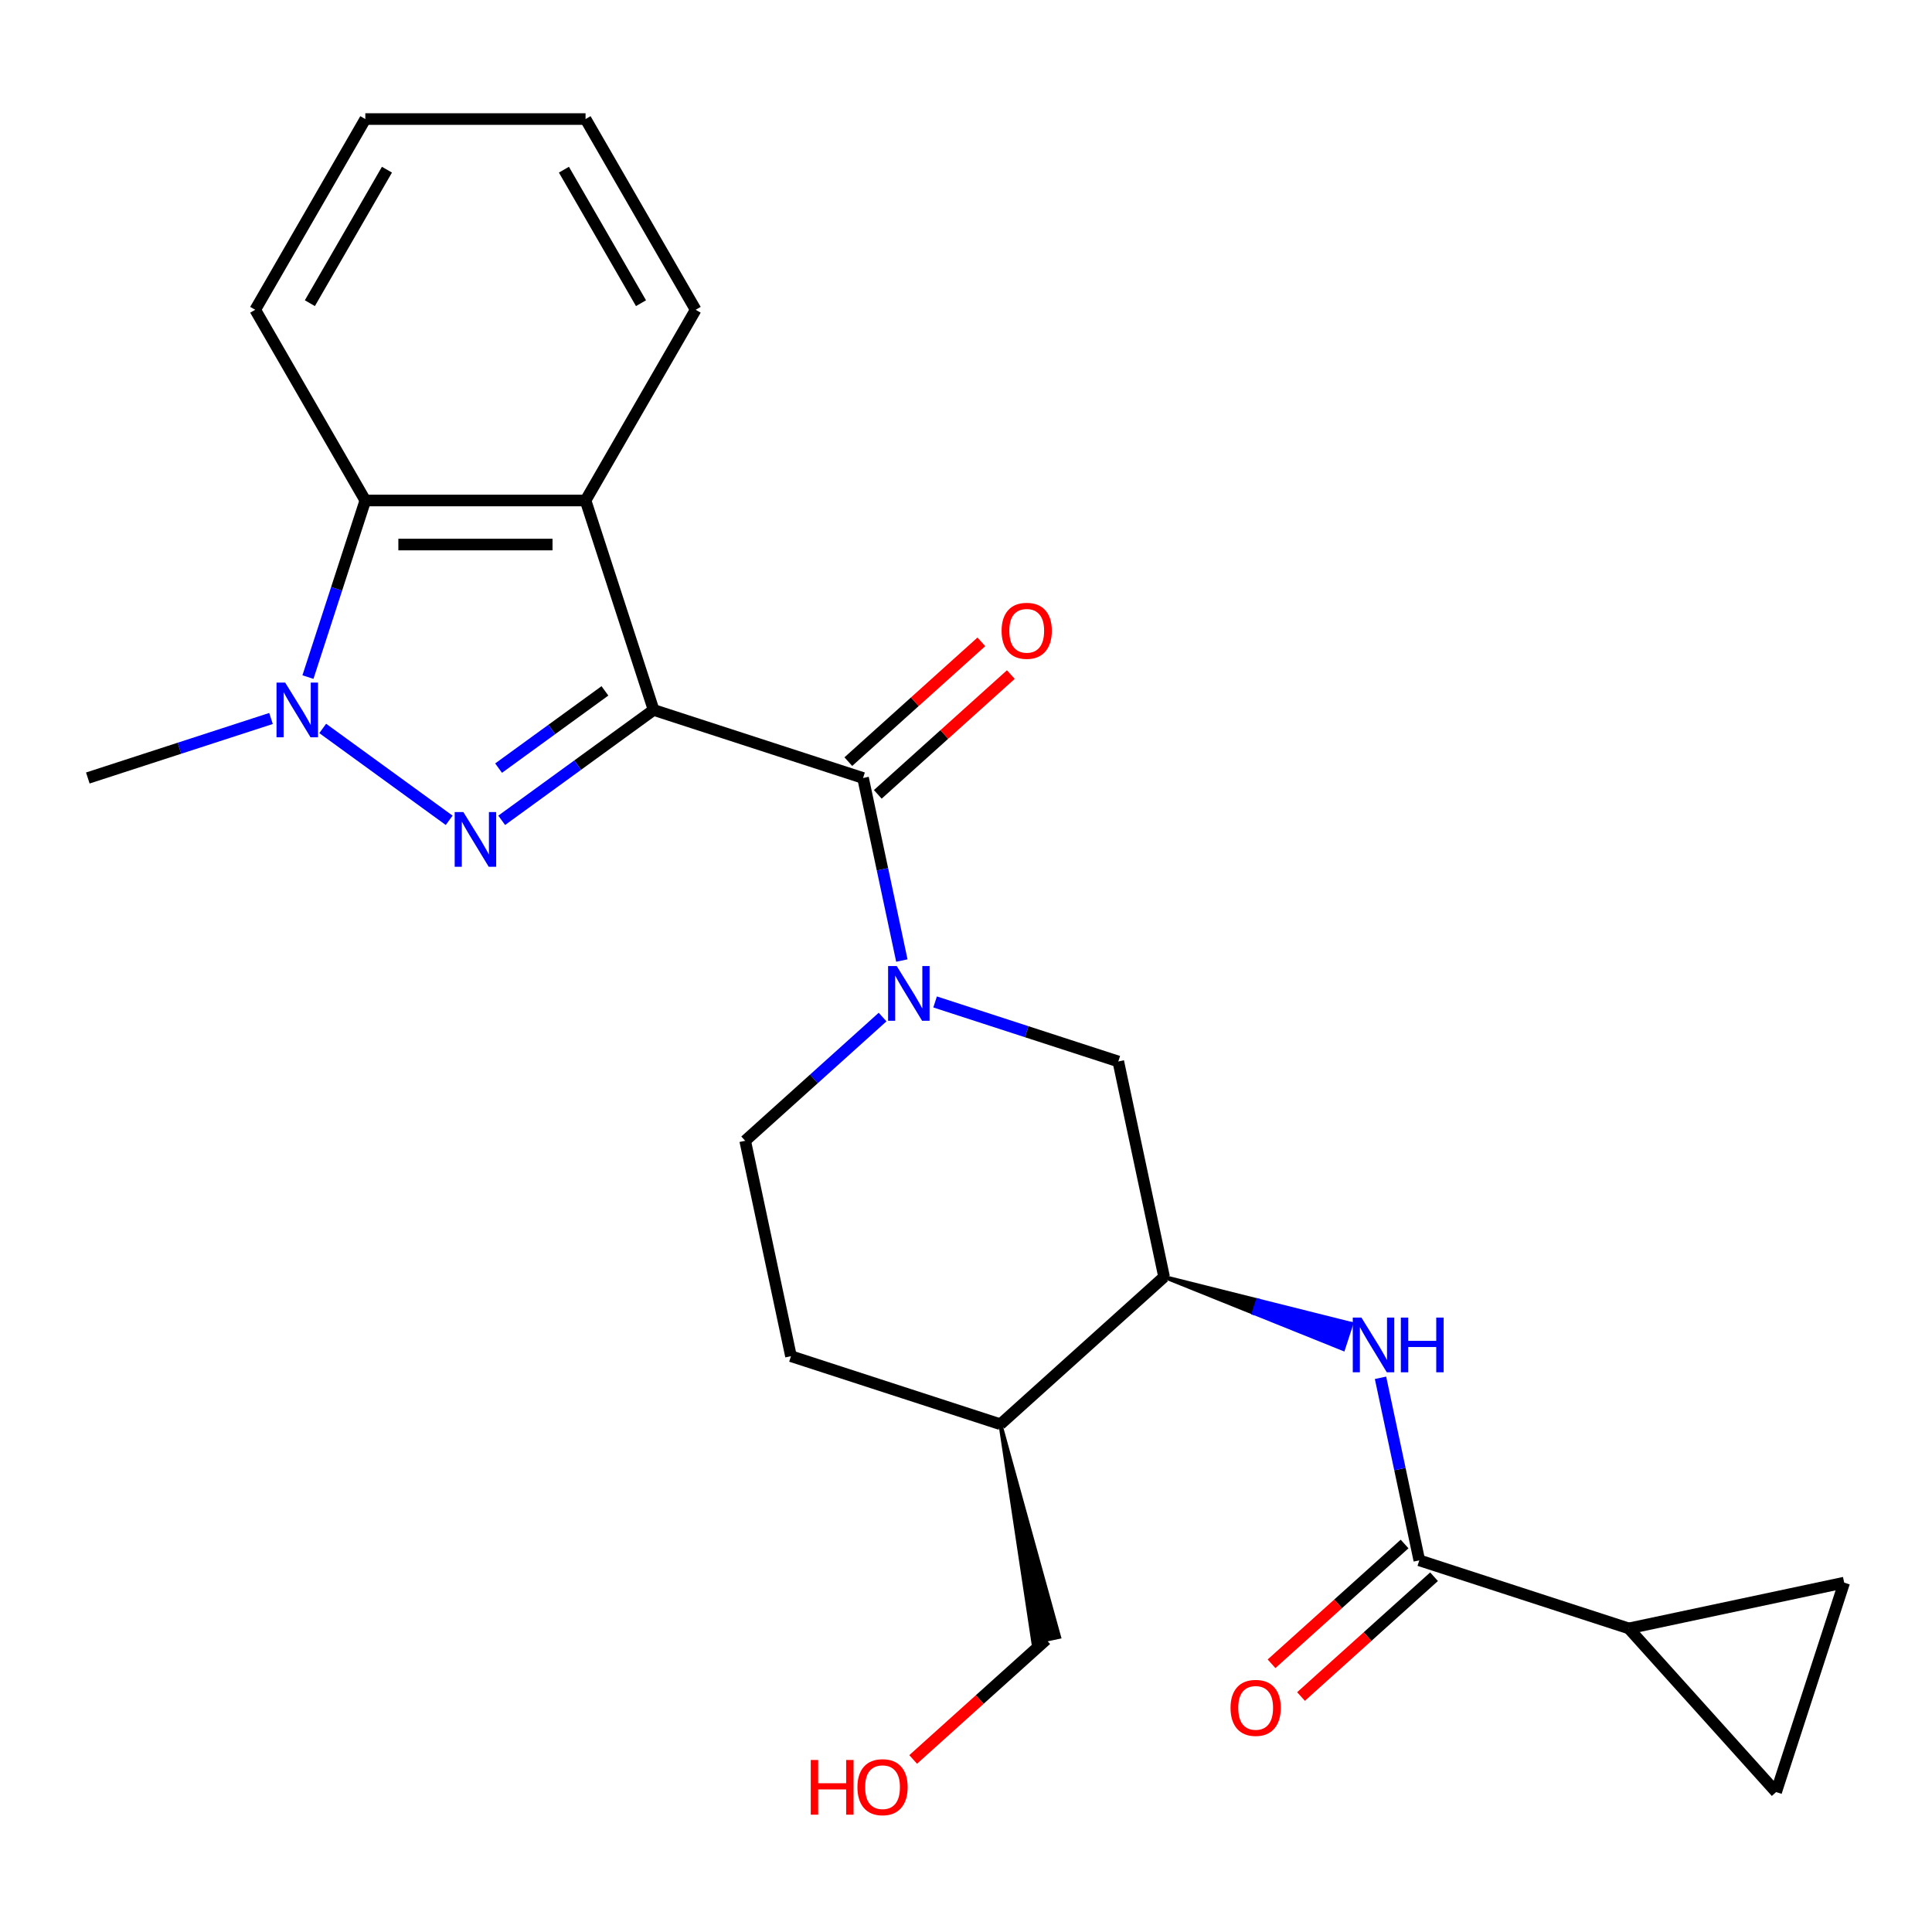 <?xml version='1.0' encoding='iso-8859-1'?>
<svg version='1.1' baseProfile='full'
              xmlns='http://www.w3.org/2000/svg'
                      xmlns:rdkit='http://www.rdkit.org/xml'
                      xmlns:xlink='http://www.w3.org/1999/xlink'
                  xml:space='preserve'
width='1000px' height='1000px' viewBox='0 0 1000 1000'>
<!-- END OF HEADER -->
<rect style='opacity:1.0;fill:#FFFFFF;stroke:none' width='1000' height='1000' x='0' y='0'> </rect>
<path class='bond-0' d='M 338.305,367.467 L 298.99,396.031' style='fill:none;fill-rule:evenodd;stroke:#000000;stroke-width:6px;stroke-linecap:butt;stroke-linejoin:miter;stroke-opacity:1' />
<path class='bond-0' d='M 298.99,396.031 L 259.675,424.595' style='fill:none;fill-rule:evenodd;stroke:#0000FF;stroke-width:6px;stroke-linecap:butt;stroke-linejoin:miter;stroke-opacity:1' />
<path class='bond-0' d='M 313.11,357.593 L 285.589,377.587' style='fill:none;fill-rule:evenodd;stroke:#000000;stroke-width:6px;stroke-linecap:butt;stroke-linejoin:miter;stroke-opacity:1' />
<path class='bond-0' d='M 285.589,377.587 L 258.069,397.582' style='fill:none;fill-rule:evenodd;stroke:#0000FF;stroke-width:6px;stroke-linecap:butt;stroke-linejoin:miter;stroke-opacity:1' />
<path class='bond-1' d='M 338.305,367.467 L 446.715,402.692' style='fill:none;fill-rule:evenodd;stroke:#000000;stroke-width:6px;stroke-linecap:butt;stroke-linejoin:miter;stroke-opacity:1' />
<path class='bond-3' d='M 338.305,367.467 L 303.08,259.057' style='fill:none;fill-rule:evenodd;stroke:#000000;stroke-width:6px;stroke-linecap:butt;stroke-linejoin:miter;stroke-opacity:1' />
<path class='bond-2' d='M 232.495,424.595 L 167.035,377.036' style='fill:none;fill-rule:evenodd;stroke:#0000FF;stroke-width:6px;stroke-linecap:butt;stroke-linejoin:miter;stroke-opacity:1' />
<path class='bond-4' d='M 446.715,402.692 L 456.757,449.937' style='fill:none;fill-rule:evenodd;stroke:#000000;stroke-width:6px;stroke-linecap:butt;stroke-linejoin:miter;stroke-opacity:1' />
<path class='bond-4' d='M 456.757,449.937 L 466.799,497.181' style='fill:none;fill-rule:evenodd;stroke:#0000FF;stroke-width:6px;stroke-linecap:butt;stroke-linejoin:miter;stroke-opacity:1' />
<path class='bond-15' d='M 454.343,411.163 L 488.773,380.162' style='fill:none;fill-rule:evenodd;stroke:#000000;stroke-width:6px;stroke-linecap:butt;stroke-linejoin:miter;stroke-opacity:1' />
<path class='bond-15' d='M 488.773,380.162 L 523.204,349.16' style='fill:none;fill-rule:evenodd;stroke:#FF0000;stroke-width:6px;stroke-linecap:butt;stroke-linejoin:miter;stroke-opacity:1' />
<path class='bond-15' d='M 439.088,394.221 L 473.518,363.22' style='fill:none;fill-rule:evenodd;stroke:#000000;stroke-width:6px;stroke-linecap:butt;stroke-linejoin:miter;stroke-opacity:1' />
<path class='bond-15' d='M 473.518,363.22 L 507.949,332.218' style='fill:none;fill-rule:evenodd;stroke:#FF0000;stroke-width:6px;stroke-linecap:butt;stroke-linejoin:miter;stroke-opacity:1' />
<path class='bond-18' d='M 140.275,371.883 L 92.865,387.287' style='fill:none;fill-rule:evenodd;stroke:#0000FF;stroke-width:6px;stroke-linecap:butt;stroke-linejoin:miter;stroke-opacity:1' />
<path class='bond-18' d='M 92.865,387.287 L 45.455,402.692' style='fill:none;fill-rule:evenodd;stroke:#000000;stroke-width:6px;stroke-linecap:butt;stroke-linejoin:miter;stroke-opacity:1' />
<path class='bond-25' d='M 159.392,350.458 L 174.241,304.757' style='fill:none;fill-rule:evenodd;stroke:#0000FF;stroke-width:6px;stroke-linecap:butt;stroke-linejoin:miter;stroke-opacity:1' />
<path class='bond-25' d='M 174.241,304.757 L 189.09,259.057' style='fill:none;fill-rule:evenodd;stroke:#000000;stroke-width:6px;stroke-linecap:butt;stroke-linejoin:miter;stroke-opacity:1' />
<path class='bond-5' d='M 303.08,259.057 L 189.09,259.057' style='fill:none;fill-rule:evenodd;stroke:#000000;stroke-width:6px;stroke-linecap:butt;stroke-linejoin:miter;stroke-opacity:1' />
<path class='bond-5' d='M 285.981,281.855 L 206.188,281.855' style='fill:none;fill-rule:evenodd;stroke:#000000;stroke-width:6px;stroke-linecap:butt;stroke-linejoin:miter;stroke-opacity:1' />
<path class='bond-19' d='M 303.08,259.057 L 360.075,160.339' style='fill:none;fill-rule:evenodd;stroke:#000000;stroke-width:6px;stroke-linecap:butt;stroke-linejoin:miter;stroke-opacity:1' />
<path class='bond-10' d='M 484.005,518.606 L 531.415,534.011' style='fill:none;fill-rule:evenodd;stroke:#0000FF;stroke-width:6px;stroke-linecap:butt;stroke-linejoin:miter;stroke-opacity:1' />
<path class='bond-10' d='M 531.415,534.011 L 578.826,549.416' style='fill:none;fill-rule:evenodd;stroke:#000000;stroke-width:6px;stroke-linecap:butt;stroke-linejoin:miter;stroke-opacity:1' />
<path class='bond-14' d='M 456.825,526.427 L 421.265,558.446' style='fill:none;fill-rule:evenodd;stroke:#0000FF;stroke-width:6px;stroke-linecap:butt;stroke-linejoin:miter;stroke-opacity:1' />
<path class='bond-14' d='M 421.265,558.446 L 385.704,590.465' style='fill:none;fill-rule:evenodd;stroke:#000000;stroke-width:6px;stroke-linecap:butt;stroke-linejoin:miter;stroke-opacity:1' />
<path class='bond-20' d='M 189.09,259.057 L 132.095,160.339' style='fill:none;fill-rule:evenodd;stroke:#000000;stroke-width:6px;stroke-linecap:butt;stroke-linejoin:miter;stroke-opacity:1' />
<path class='bond-6' d='M 734.636,807.638 L 724.594,760.393' style='fill:none;fill-rule:evenodd;stroke:#000000;stroke-width:6px;stroke-linecap:butt;stroke-linejoin:miter;stroke-opacity:1' />
<path class='bond-6' d='M 724.594,760.393 L 714.552,713.149' style='fill:none;fill-rule:evenodd;stroke:#0000FF;stroke-width:6px;stroke-linecap:butt;stroke-linejoin:miter;stroke-opacity:1' />
<path class='bond-8' d='M 734.636,807.638 L 843.047,842.863' style='fill:none;fill-rule:evenodd;stroke:#000000;stroke-width:6px;stroke-linecap:butt;stroke-linejoin:miter;stroke-opacity:1' />
<path class='bond-16' d='M 727.009,799.167 L 692.578,830.168' style='fill:none;fill-rule:evenodd;stroke:#000000;stroke-width:6px;stroke-linecap:butt;stroke-linejoin:miter;stroke-opacity:1' />
<path class='bond-16' d='M 692.578,830.168 L 658.147,861.17' style='fill:none;fill-rule:evenodd;stroke:#FF0000;stroke-width:6px;stroke-linecap:butt;stroke-linejoin:miter;stroke-opacity:1' />
<path class='bond-16' d='M 742.263,816.109 L 707.833,847.11' style='fill:none;fill-rule:evenodd;stroke:#000000;stroke-width:6px;stroke-linecap:butt;stroke-linejoin:miter;stroke-opacity:1' />
<path class='bond-16' d='M 707.833,847.11 L 673.402,878.112' style='fill:none;fill-rule:evenodd;stroke:#FF0000;stroke-width:6px;stroke-linecap:butt;stroke-linejoin:miter;stroke-opacity:1' />
<path class='bond-7' d='M 602.525,660.914 L 648.879,679.571 L 650.993,673.067 Z' style='fill:#000000;fill-rule:evenodd;fill-opacity:1;stroke:#000000;stroke-width:2px;stroke-linecap:butt;stroke-linejoin:miter;stroke-opacity:1;' />
<path class='bond-7' d='M 648.879,679.571 L 699.46,685.219 L 695.233,698.228 Z' style='fill:#0000FF;fill-rule:evenodd;fill-opacity:1;stroke:#0000FF;stroke-width:2px;stroke-linecap:butt;stroke-linejoin:miter;stroke-opacity:1;' />
<path class='bond-7' d='M 648.879,679.571 L 650.993,673.067 L 699.46,685.219 Z' style='fill:#0000FF;fill-rule:evenodd;fill-opacity:1;stroke:#0000FF;stroke-width:2px;stroke-linecap:butt;stroke-linejoin:miter;stroke-opacity:1;' />
<path class='bond-11' d='M 843.047,842.863 L 954.545,819.163' style='fill:none;fill-rule:evenodd;stroke:#000000;stroke-width:6px;stroke-linecap:butt;stroke-linejoin:miter;stroke-opacity:1' />
<path class='bond-12' d='M 843.047,842.863 L 919.321,927.574' style='fill:none;fill-rule:evenodd;stroke:#000000;stroke-width:6px;stroke-linecap:butt;stroke-linejoin:miter;stroke-opacity:1' />
<path class='bond-9' d='M 602.525,660.914 L 578.826,549.416' style='fill:none;fill-rule:evenodd;stroke:#000000;stroke-width:6px;stroke-linecap:butt;stroke-linejoin:miter;stroke-opacity:1' />
<path class='bond-27' d='M 602.525,660.914 L 517.815,737.188' style='fill:none;fill-rule:evenodd;stroke:#000000;stroke-width:6px;stroke-linecap:butt;stroke-linejoin:miter;stroke-opacity:1' />
<path class='bond-28' d='M 954.545,819.163 L 919.321,927.574' style='fill:none;fill-rule:evenodd;stroke:#000000;stroke-width:6px;stroke-linecap:butt;stroke-linejoin:miter;stroke-opacity:1' />
<path class='bond-13' d='M 517.815,737.188 L 409.404,701.964' style='fill:none;fill-rule:evenodd;stroke:#000000;stroke-width:6px;stroke-linecap:butt;stroke-linejoin:miter;stroke-opacity:1' />
<path class='bond-21' d='M 517.815,737.188 L 534.824,850.109 L 548.204,847.265 Z' style='fill:#000000;fill-rule:evenodd;fill-opacity:1;stroke:#000000;stroke-width:2px;stroke-linecap:butt;stroke-linejoin:miter;stroke-opacity:1;' />
<path class='bond-17' d='M 385.704,590.465 L 409.404,701.964' style='fill:none;fill-rule:evenodd;stroke:#000000;stroke-width:6px;stroke-linecap:butt;stroke-linejoin:miter;stroke-opacity:1' />
<path class='bond-23' d='M 360.075,160.339 L 303.08,61.621' style='fill:none;fill-rule:evenodd;stroke:#000000;stroke-width:6px;stroke-linecap:butt;stroke-linejoin:miter;stroke-opacity:1' />
<path class='bond-23' d='M 331.782,156.93 L 291.885,87.827' style='fill:none;fill-rule:evenodd;stroke:#000000;stroke-width:6px;stroke-linecap:butt;stroke-linejoin:miter;stroke-opacity:1' />
<path class='bond-26' d='M 132.095,160.339 L 189.09,61.621' style='fill:none;fill-rule:evenodd;stroke:#000000;stroke-width:6px;stroke-linecap:butt;stroke-linejoin:miter;stroke-opacity:1' />
<path class='bond-26' d='M 160.388,156.93 L 200.284,87.827' style='fill:none;fill-rule:evenodd;stroke:#000000;stroke-width:6px;stroke-linecap:butt;stroke-linejoin:miter;stroke-opacity:1' />
<path class='bond-22' d='M 541.514,848.687 L 507.084,879.689' style='fill:none;fill-rule:evenodd;stroke:#000000;stroke-width:6px;stroke-linecap:butt;stroke-linejoin:miter;stroke-opacity:1' />
<path class='bond-22' d='M 507.084,879.689 L 472.653,910.69' style='fill:none;fill-rule:evenodd;stroke:#FF0000;stroke-width:6px;stroke-linecap:butt;stroke-linejoin:miter;stroke-opacity:1' />
<path class='bond-24' d='M 303.08,61.621 L 189.09,61.621' style='fill:none;fill-rule:evenodd;stroke:#000000;stroke-width:6px;stroke-linecap:butt;stroke-linejoin:miter;stroke-opacity:1' />
<path  class='atom-1' d='M 239.825 420.309
L 249.105 435.309
Q 250.025 436.789, 251.505 439.469
Q 252.985 442.149, 253.065 442.309
L 253.065 420.309
L 256.825 420.309
L 256.825 448.629
L 252.945 448.629
L 242.985 432.229
Q 241.825 430.309, 240.585 428.109
Q 239.385 425.909, 239.025 425.229
L 239.025 448.629
L 235.345 448.629
L 235.345 420.309
L 239.825 420.309
' fill='#0000FF'/>
<path  class='atom-3' d='M 147.605 353.307
L 156.885 368.307
Q 157.805 369.787, 159.285 372.467
Q 160.765 375.147, 160.845 375.307
L 160.845 353.307
L 164.605 353.307
L 164.605 381.627
L 160.725 381.627
L 150.765 365.227
Q 149.605 363.307, 148.365 361.107
Q 147.165 358.907, 146.805 358.227
L 146.805 381.627
L 143.125 381.627
L 143.125 353.307
L 147.605 353.307
' fill='#0000FF'/>
<path  class='atom-5' d='M 464.155 500.031
L 473.435 515.031
Q 474.355 516.511, 475.835 519.191
Q 477.315 521.871, 477.395 522.031
L 477.395 500.031
L 481.155 500.031
L 481.155 528.351
L 477.275 528.351
L 467.315 511.951
Q 466.155 510.031, 464.915 507.831
Q 463.715 505.631, 463.355 504.951
L 463.355 528.351
L 459.675 528.351
L 459.675 500.031
L 464.155 500.031
' fill='#0000FF'/>
<path  class='atom-8' d='M 704.676 681.979
L 713.956 696.979
Q 714.876 698.459, 716.356 701.139
Q 717.836 703.819, 717.916 703.979
L 717.916 681.979
L 721.676 681.979
L 721.676 710.299
L 717.796 710.299
L 707.836 693.899
Q 706.676 691.979, 705.436 689.779
Q 704.236 687.579, 703.876 686.899
L 703.876 710.299
L 700.196 710.299
L 700.196 681.979
L 704.676 681.979
' fill='#0000FF'/>
<path  class='atom-8' d='M 725.076 681.979
L 728.916 681.979
L 728.916 694.019
L 743.396 694.019
L 743.396 681.979
L 747.236 681.979
L 747.236 710.299
L 743.396 710.299
L 743.396 697.219
L 728.916 697.219
L 728.916 710.299
L 725.076 710.299
L 725.076 681.979
' fill='#0000FF'/>
<path  class='atom-16' d='M 518.426 326.498
Q 518.426 319.698, 521.786 315.898
Q 525.146 312.098, 531.426 312.098
Q 537.706 312.098, 541.066 315.898
Q 544.426 319.698, 544.426 326.498
Q 544.426 333.378, 541.026 337.298
Q 537.626 341.178, 531.426 341.178
Q 525.186 341.178, 521.786 337.298
Q 518.426 333.418, 518.426 326.498
M 531.426 337.978
Q 535.746 337.978, 538.066 335.098
Q 540.426 332.178, 540.426 326.498
Q 540.426 320.938, 538.066 318.138
Q 535.746 315.298, 531.426 315.298
Q 527.106 315.298, 524.746 318.098
Q 522.426 320.898, 522.426 326.498
Q 522.426 332.218, 524.746 335.098
Q 527.106 337.978, 531.426 337.978
' fill='#FF0000'/>
<path  class='atom-17' d='M 636.925 883.992
Q 636.925 877.192, 640.285 873.392
Q 643.645 869.592, 649.925 869.592
Q 656.205 869.592, 659.565 873.392
Q 662.925 877.192, 662.925 883.992
Q 662.925 890.872, 659.525 894.792
Q 656.125 898.672, 649.925 898.672
Q 643.685 898.672, 640.285 894.792
Q 636.925 890.912, 636.925 883.992
M 649.925 895.472
Q 654.245 895.472, 656.565 892.592
Q 658.925 889.672, 658.925 883.992
Q 658.925 878.432, 656.565 875.632
Q 654.245 872.792, 649.925 872.792
Q 645.605 872.792, 643.245 875.592
Q 640.925 878.392, 640.925 883.992
Q 640.925 889.712, 643.245 892.592
Q 645.605 895.472, 649.925 895.472
' fill='#FF0000'/>
<path  class='atom-23' d='M 419.644 910.961
L 423.484 910.961
L 423.484 923.001
L 437.964 923.001
L 437.964 910.961
L 441.804 910.961
L 441.804 939.281
L 437.964 939.281
L 437.964 926.201
L 423.484 926.201
L 423.484 939.281
L 419.644 939.281
L 419.644 910.961
' fill='#FF0000'/>
<path  class='atom-23' d='M 443.804 925.041
Q 443.804 918.241, 447.164 914.441
Q 450.524 910.641, 456.804 910.641
Q 463.084 910.641, 466.444 914.441
Q 469.804 918.241, 469.804 925.041
Q 469.804 931.921, 466.404 935.841
Q 463.004 939.721, 456.804 939.721
Q 450.564 939.721, 447.164 935.841
Q 443.804 931.961, 443.804 925.041
M 456.804 936.521
Q 461.124 936.521, 463.444 933.641
Q 465.804 930.721, 465.804 925.041
Q 465.804 919.481, 463.444 916.681
Q 461.124 913.841, 456.804 913.841
Q 452.484 913.841, 450.124 916.641
Q 447.804 919.441, 447.804 925.041
Q 447.804 930.761, 450.124 933.641
Q 452.484 936.521, 456.804 936.521
' fill='#FF0000'/>
</svg>

